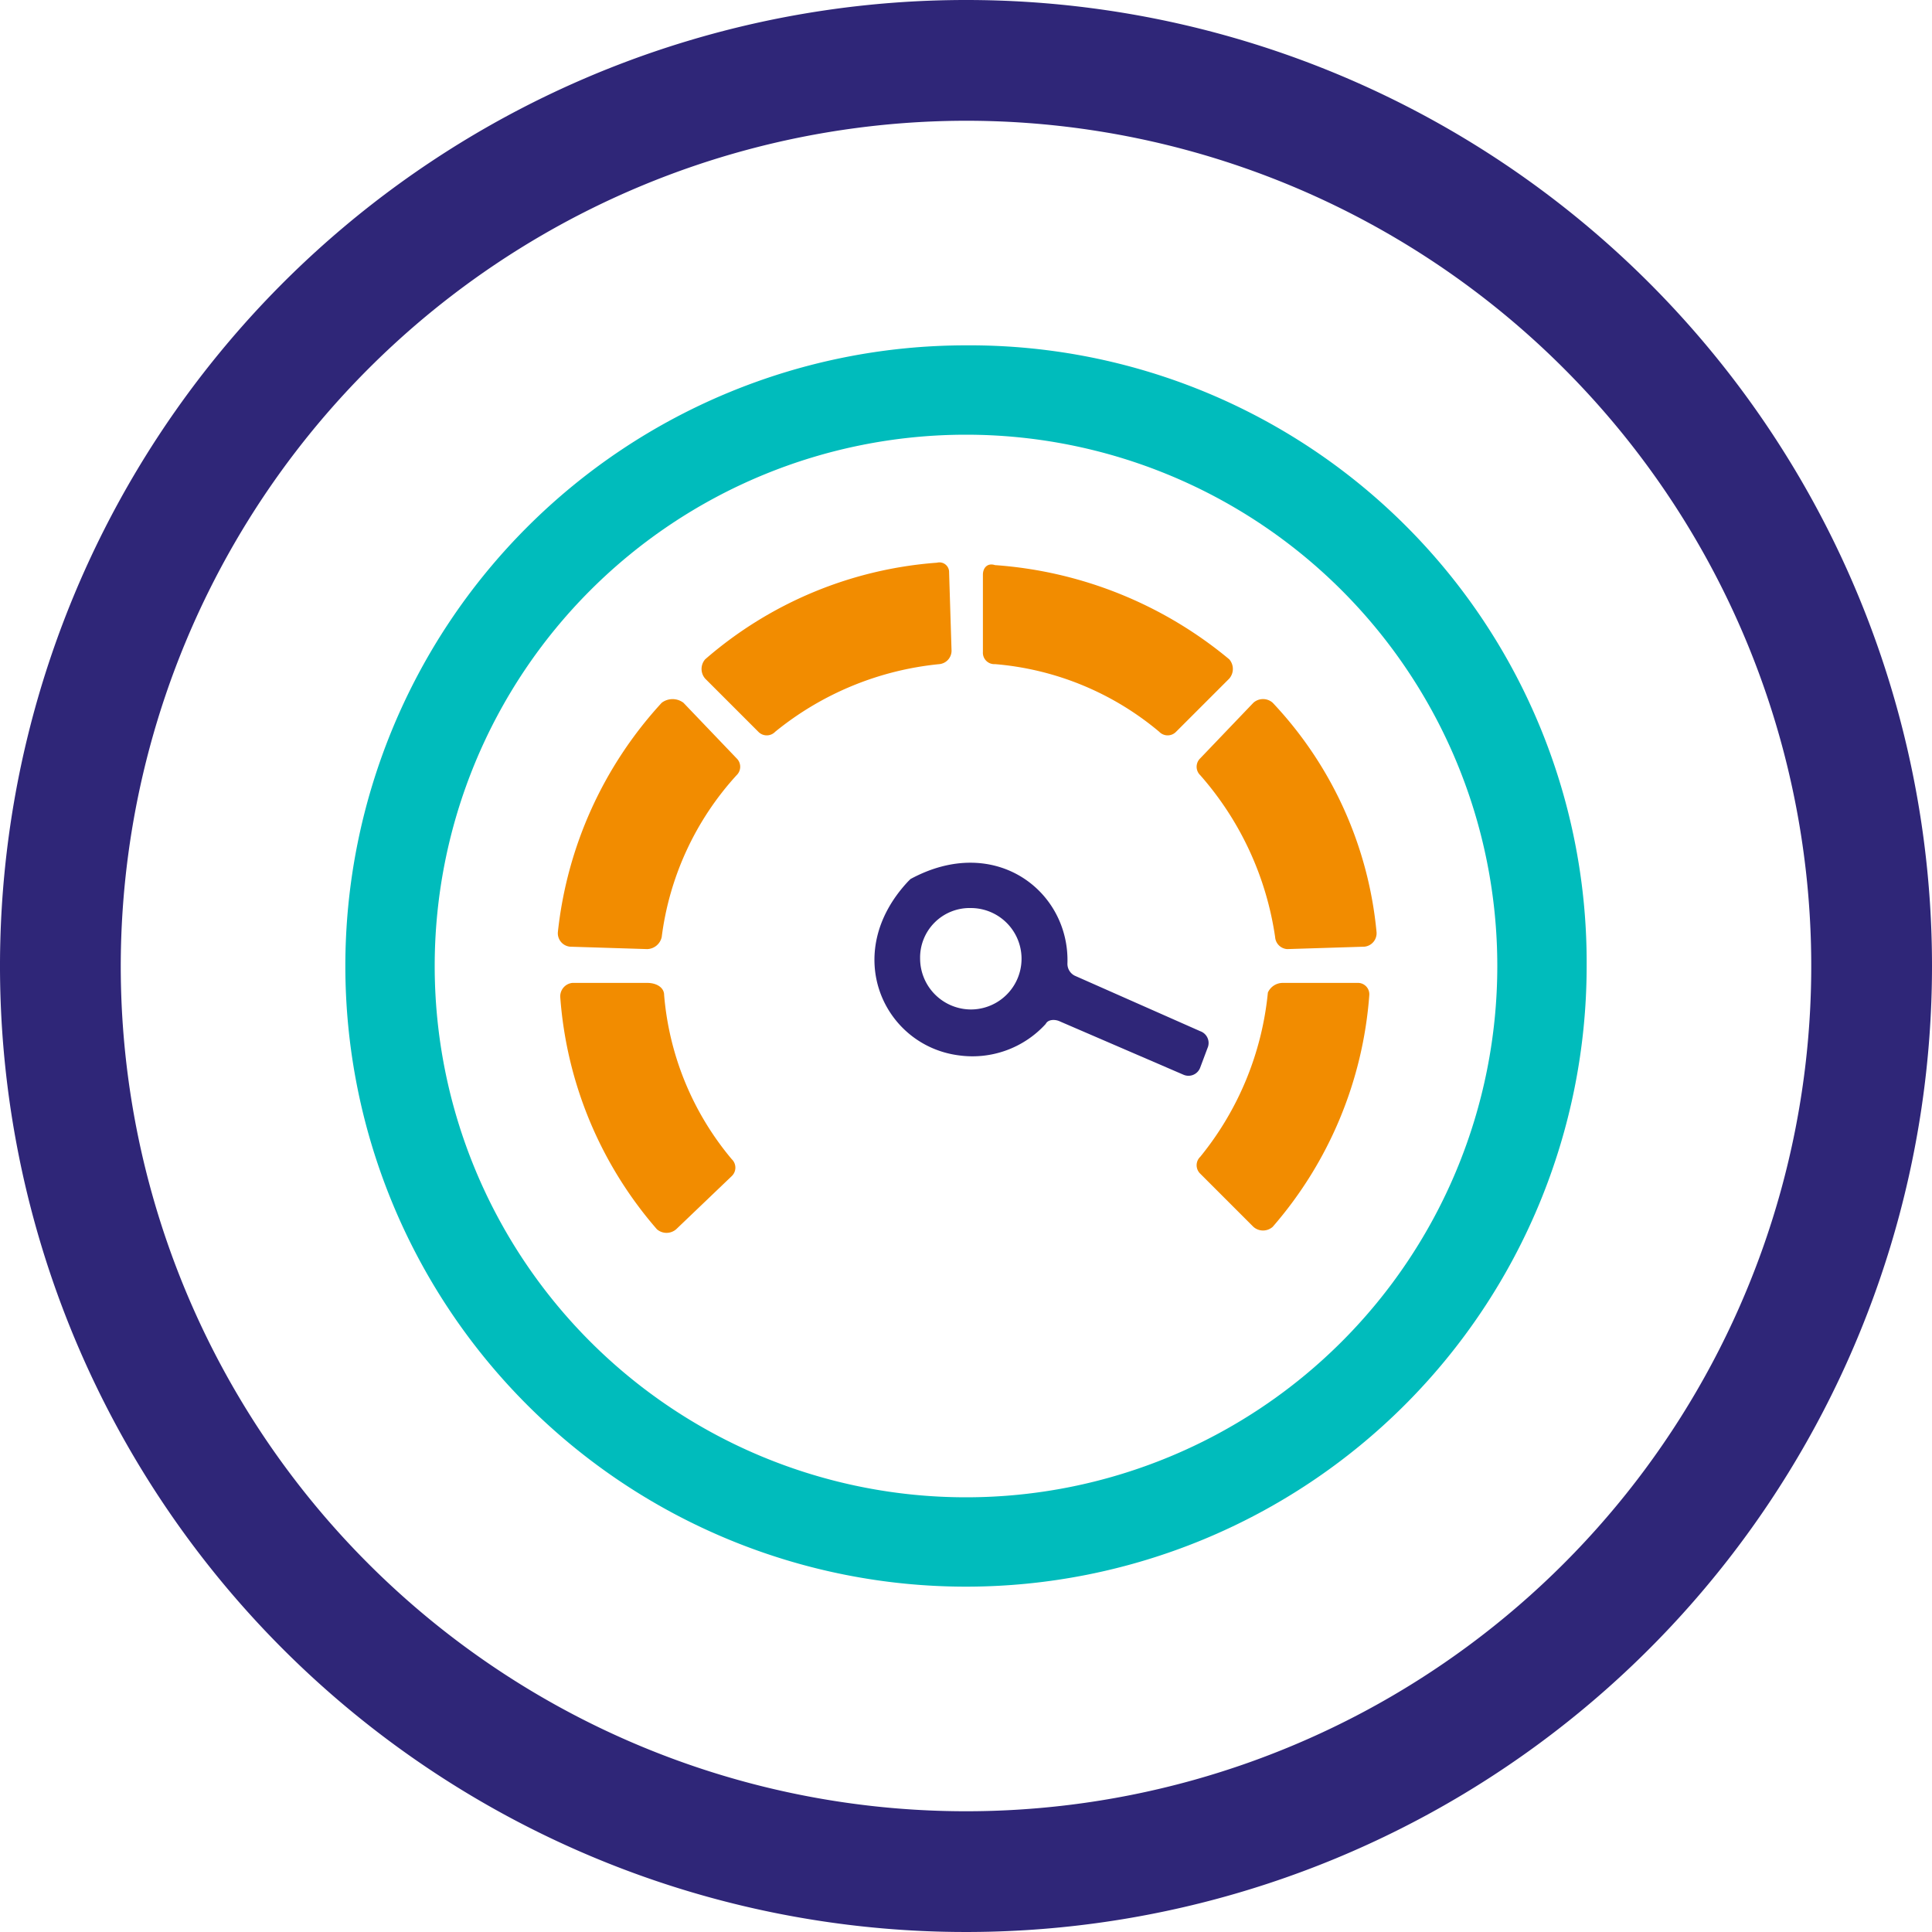 <?xml version="1.0" encoding="UTF-8"?>
<svg xmlns="http://www.w3.org/2000/svg" width="80" height="80" viewBox="0 0 80 80">
  <path data-name="Path 4259" d="M40 5A35 35 0 1 1 5 40 35.038 35.038 0 0 1 40 5m0-5a40 40 0 1 0 40 40A39.989 39.989 0 0 0 40 0z" style="fill:#2f2678"></path>
  <path data-name="Path 4260" d="M27.5 41.2a12.122 12.122 0 0 0 2.8 6.8.483.483 0 0 1 0 .7L28 50.9a.608.608 0 0 1-.8 0 16.472 16.472 0 0 1-4-9.6.56.56 0 0 1 .5-.6h3.1c.4 0 .7.2.7.5zm11.3-17.9a16.472 16.472 0 0 0-9.6 4 .608.608 0 0 0 0 .8l2.2 2.2a.483.483 0 0 0 .7 0 12.727 12.727 0 0 1 6.8-2.8.56.56 0 0 0 .5-.6l-.1-3.2a.4.4 0 0 0-.5-.4zm1.9.5V27a.472.472 0 0 0 .5.5 12.122 12.122 0 0 1 6.8 2.8.483.483 0 0 0 .7 0l2.2-2.2a.608.608 0 0 0 0-.8 17.036 17.036 0 0 0-9.7-3.9c-.3-.1-.5.1-.5.4zm-13.3 5.3a16.64 16.64 0 0 0-4.3 9.5.56.56 0 0 0 .5.6l3.2.1a.634.634 0 0 0 .6-.5 12.217 12.217 0 0 1 3.1-6.7.483.483 0 0 0 0-.7l-2.2-2.3a.746.746 0 0 0-.9 0zm25.7 11.6h3.1a.472.472 0 0 1 .5.5 16.472 16.472 0 0 1-4 9.6.6.6 0 0 1-.8 0l-2.2-2.2a.483.483 0 0 1 0-.7 12.727 12.727 0 0 0 2.8-6.8.675.675 0 0 1 .6-.4zm-1.2-11.6-2.2 2.3a.483.483 0 0 0 0 .7 12.957 12.957 0 0 1 3.1 6.7.536.536 0 0 0 .5.5l3.2-.1a.56.56 0 0 0 .5-.6 16.022 16.022 0 0 0-4.3-9.5.6.6 0 0 0-.8 0z" style="fill-rule:evenodd;fill:#f28c00"></path>
  <path data-name="Path 4261" d="M40 14.3A25.7 25.7 0 1 0 65.7 40 25.544 25.544 0 0 0 40 14.3zM40 62a22 22 0 1 1 22-22 22 22 0 0 1-22 22z" style="fill:#00bcbc;fill-rule:evenodd"></path>
  <path data-name="Path 4262" d="M44.2 39.9c.1-3-3-5.4-6.5-3.5l-.1.1c-2.8 3-1 6.8 2.1 7.2a4.1 4.1 0 0 0 3.6-1.3c.1-.2.4-.2.6-.1l5.1 2.2a.517.517 0 0 0 .7-.3l.3-.8a.517.517 0 0 0-.3-.7l-5.2-2.3a.55.55 0 0 1-.3-.5zm-4 1.9a2.112 2.112 0 0 1-2.1-2.1 2.051 2.051 0 0 1 2.1-2.1 2.1 2.1 0 0 1 0 4.2z" style="fill-rule:evenodd;fill:#2f2678"></path>
</svg>
